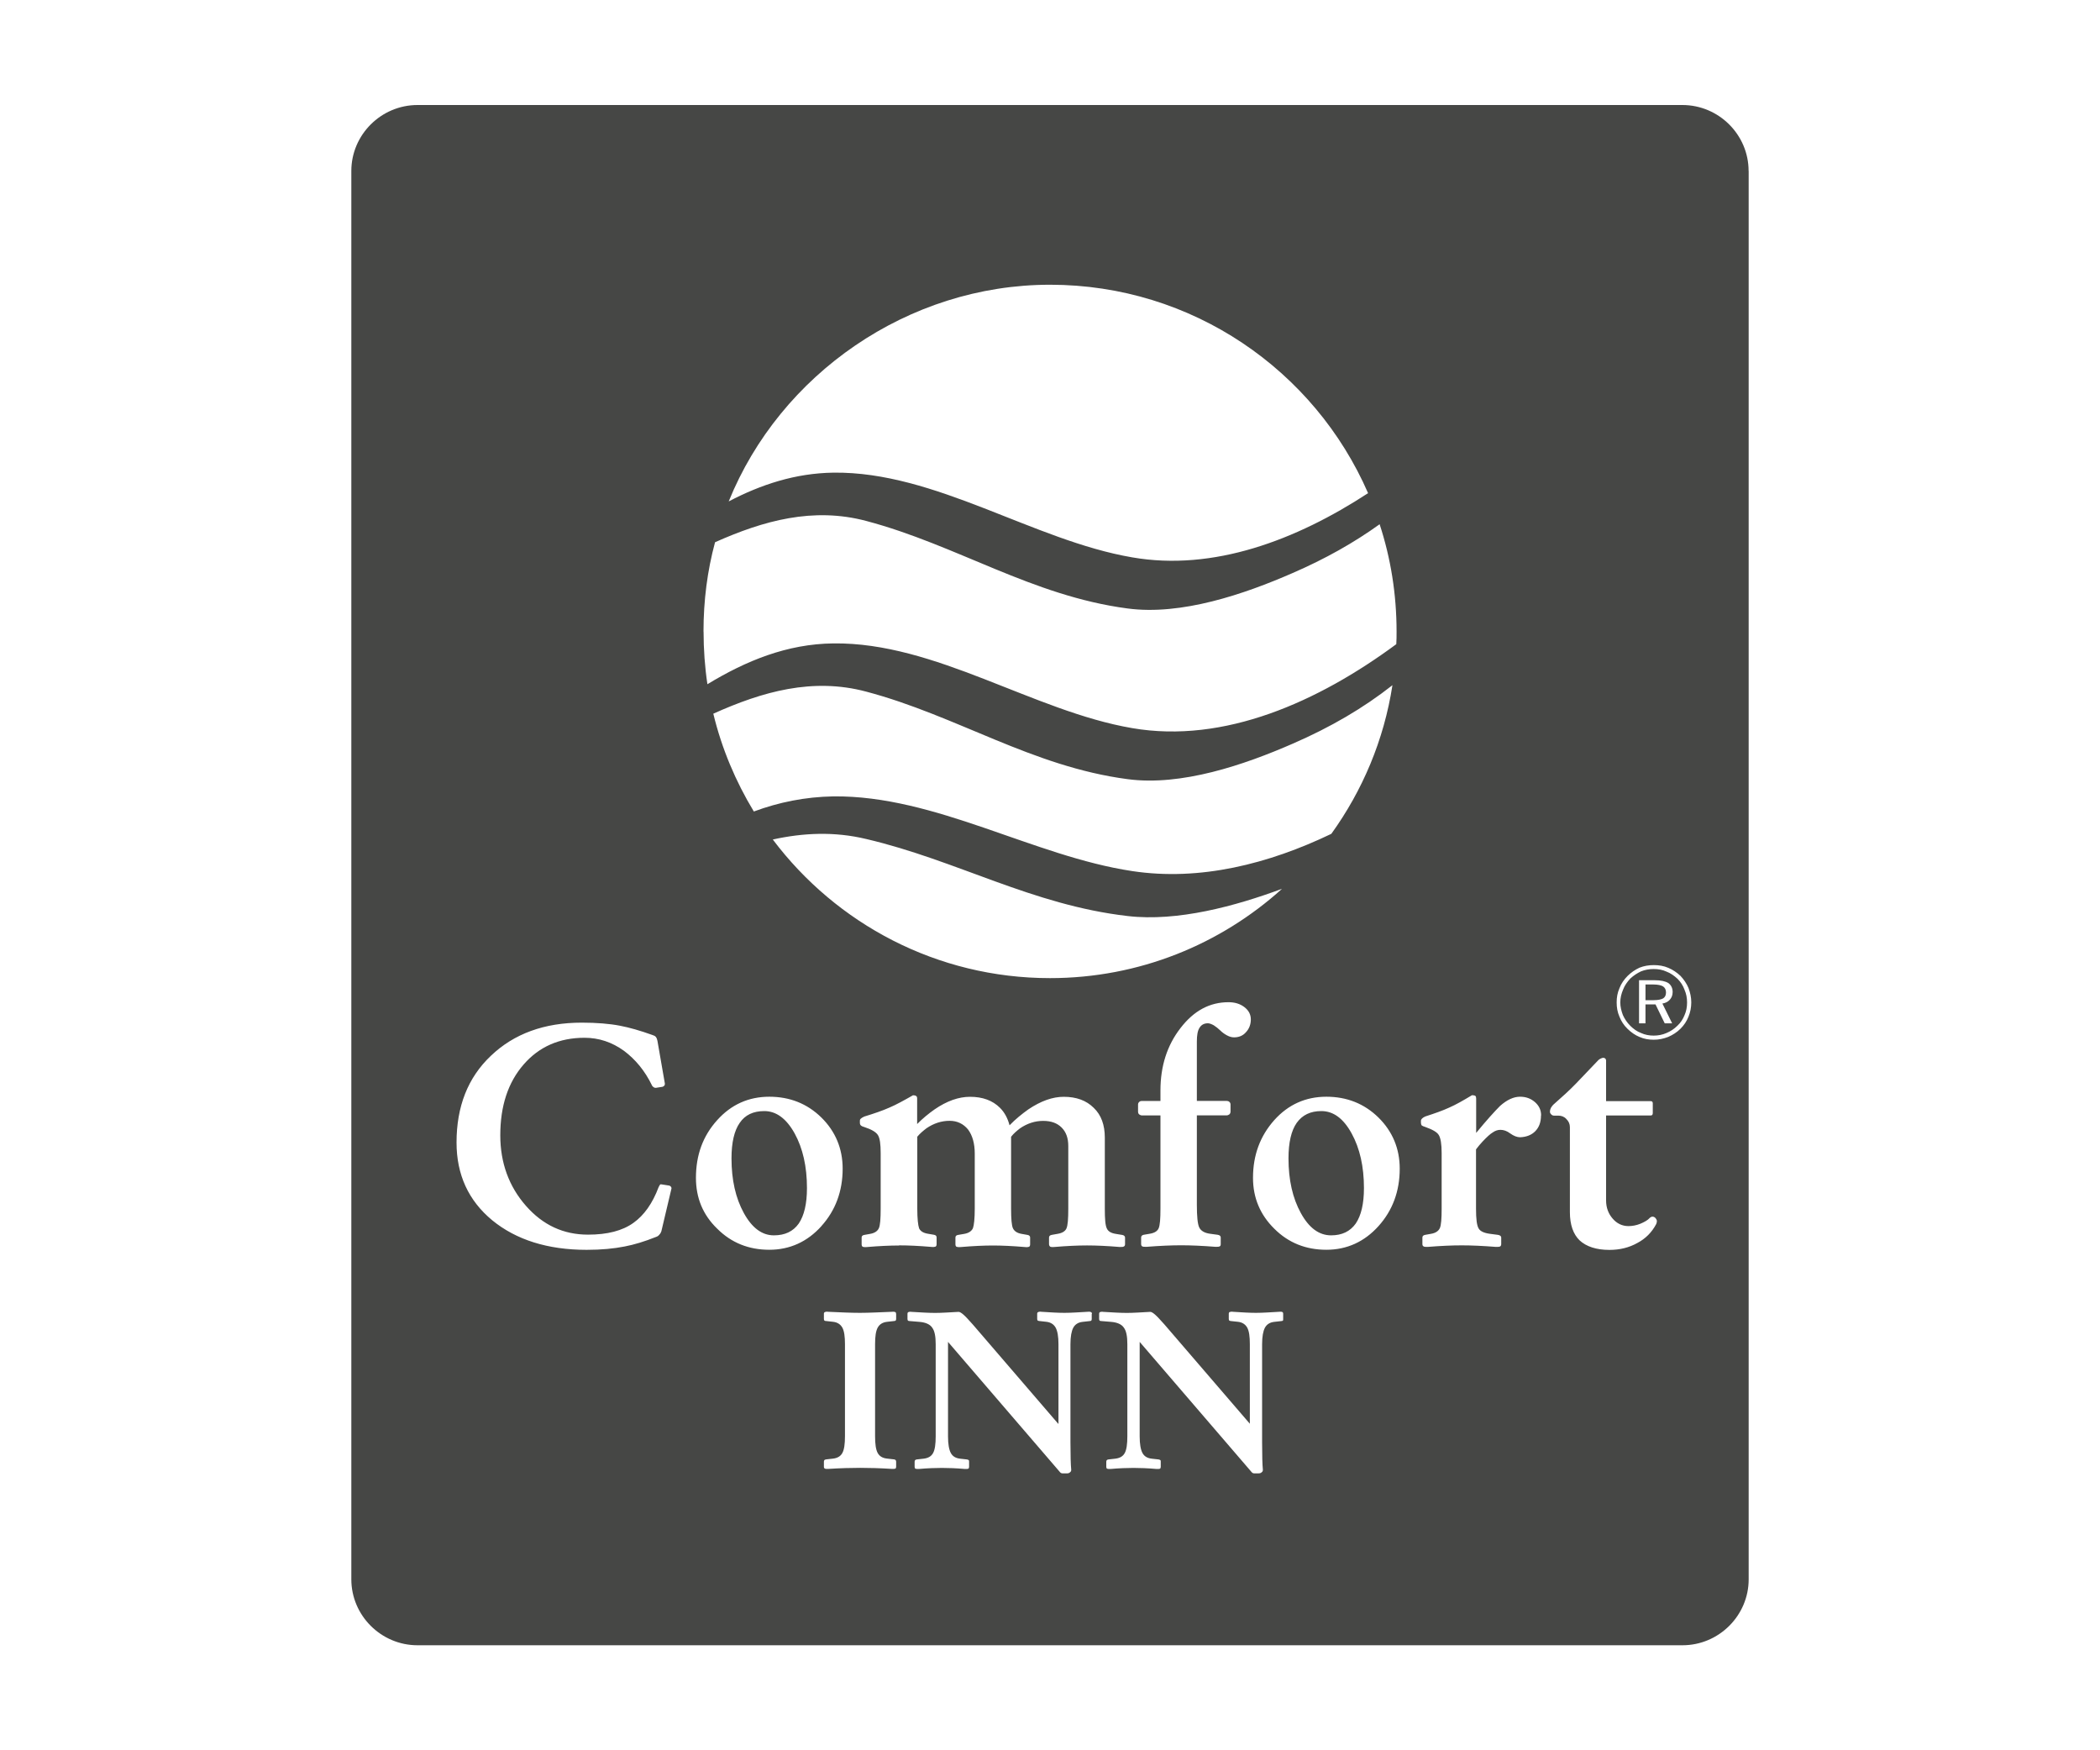 <svg xmlns="http://www.w3.org/2000/svg" id="logos" viewBox="0 0 300 250"><defs><style>      .cls-1 {        fill: #464745;        fill-rule: evenodd;      }    </style></defs><path class="cls-1" d="m113.52,161.89c1.17,2.13,1.76,4.73,1.76,7.81,0,2.24-.4,3.92-1.17,5.06-.81,1.14-1.98,1.69-3.56,1.69-1.69,0-3.12-1.06-4.29-3.19-1.17-2.13-1.76-4.73-1.76-7.81,0-2.27.4-3.96,1.17-5.06.77-1.14,1.94-1.69,3.52-1.69,1.69,0,3.15,1.06,4.33,3.19Zm122.72-21.27h-1.17v2.24h1.17c.62,0,1.1-.11,1.36-.26.26-.18.4-.44.4-.84s-.15-.7-.44-.88c-.26-.15-.73-.26-1.32-.26Zm-47.48,18.08c-1.54,0-2.71.55-3.52,1.69-.77,1.1-1.17,2.79-1.17,5.06,0,3.08.59,5.68,1.76,7.81,1.17,2.13,2.6,3.19,4.33,3.19,1.54,0,2.71-.55,3.52-1.69.77-1.14,1.17-2.82,1.17-5.06,0-3.08-.59-5.68-1.76-7.81-1.17-2.13-2.6-3.19-4.33-3.19Zm51.88-17.34c.26.59.37,1.17.37,1.83s-.11,1.25-.37,1.83c-.22.55-.55,1.06-.99,1.47-.48.48-.99.81-1.58,1.06-.59.26-1.21.37-1.83.37s-1.25-.11-1.8-.37c-.59-.22-1.1-.59-1.54-1.03-.48-.48-.81-.99-1.06-1.54-.22-.59-.37-1.17-.37-1.8s.15-1.25.4-1.83c.22-.59.59-1.1,1.03-1.58.48-.44.99-.77,1.54-1.03.55-.22,1.17-.33,1.8-.33.66,0,1.28.11,1.83.37.59.22,1.1.59,1.58,1.03.44.44.77.95.99,1.54Zm-3.15,1.98c.44-.07.81-.26,1.06-.55.26-.29.4-.66.4-1.1,0-.55-.22-.99-.62-1.28-.44-.26-1.06-.4-1.94-.4h-2.24v6.16h.92v-2.71h1.43l1.32,2.71h1.06l-1.39-2.82Zm12.32-118.91v201.15c0,5.17-4.25,9.42-9.46,9.42H59.65c-5.21,0-9.46-4.25-9.46-9.42V24.42c0-5.17,4.25-9.42,9.46-9.42h180.69c5.21,0,9.46,4.25,9.46,9.42Zm-145.71,47.19c4.62-2.42,9.53-4.03,14.96-4.11,14.59-.18,28.53,9.68,42.68,12.1,11.59,2.02,23.43-2.46,33.7-9.17-7.63-17.53-25.12-29.77-45.43-29.77s-38.57,12.8-45.91,30.95Zm-3.59,18.59c0,2.53.18,5.06.55,7.52,5.5-3.34,11.37-5.76,18-5.83,14.59-.18,28.53,9.68,42.68,12.1,13.16,2.27,26.62-3.78,37.73-11.99.04-.59.04-1.21.04-1.8,0-5.35-.84-10.52-2.42-15.33-3.67,2.64-7.77,4.95-12.43,6.97-6.89,3.01-15.88,6.09-23.58,5.06-13.68-1.8-24.35-9.06-37.33-12.5-7.59-2.02-14.7-.04-21.6,3.04-1.1,4.07-1.65,8.32-1.65,12.76Zm70.47,67.06v-8.51c0-.88.11-1.54.37-1.94.26-.44.66-.66,1.21-.66.22,0,.51.11.84.29.33.22.62.44.92.73.26.26.59.51.95.7.4.22.73.29,1.03.29.66,0,1.25-.22,1.69-.73.48-.51.7-1.14.7-1.83s-.29-1.28-.92-1.76c-.62-.48-1.39-.7-2.27-.7-2.68,0-4.95,1.21-6.86,3.7-1.91,2.46-2.86,5.43-2.86,8.91v1.5h-2.68c-.15,0-.26.04-.37.15-.11.11-.15.22-.15.37v.99c0,.15.04.29.15.4.11.07.26.15.37.15h2.68v13.31c0,1.47-.07,2.38-.26,2.82-.18.4-.59.66-1.25.77l-.88.15c-.22.04-.37.18-.37.37v.95c0,.18.07.29.15.33.11.07.33.07.62.07,1.91-.15,3.56-.22,4.95-.22s3.01.07,4.91.22c.29,0,.48,0,.59-.07.11-.04.15-.15.15-.33v-.95c0-.18-.15-.33-.44-.37l-1.1-.15c-.81-.11-1.32-.44-1.54-.92-.22-.48-.33-1.54-.33-3.23v-12.76h4.29c.11,0,.26-.07.37-.15.11-.11.15-.26.15-.4v-.99c0-.15-.04-.26-.15-.37-.11-.11-.26-.15-.37-.15h-4.29Zm12.17-30.32c-6.64,2.46-14.92,4.73-22.07,3.89-13.68-1.58-24.35-7.96-37.33-11-4.58-1.1-9.02-.88-13.35.07,9.06,12.03,23.43,19.8,39.6,19.8,12.76,0,24.38-4.84,33.15-12.76Zm7.04-7.85c4.44-6.16,7.52-13.38,8.73-21.23-4.14,3.26-8.84,6.01-14.26,8.36-6.89,3.01-15.88,6.09-23.58,5.06-13.68-1.8-24.35-9.06-37.33-12.5-7.66-2.05-14.85,0-21.85,3.15,1.21,4.99,3.19,9.68,5.79,13.97,3.56-1.32,7.33-2.09,11.37-2.16,14.59-.15,28.53,8.54,42.68,10.67,9.68,1.47,19.51-1.03,28.45-5.32Zm-94.34,50.42c-.07-.11-.15-.15-.26-.18l-.95-.15c-.18-.04-.29-.04-.33,0-.04.04-.11.15-.22.37-.88,2.35-2.09,4.03-3.59,5.1-1.58,1.14-3.74,1.69-6.49,1.69-3.52,0-6.45-1.36-8.87-4.11-2.42-2.75-3.67-6.12-3.67-10.08,0-4.18,1.1-7.55,3.34-10.12,2.2-2.53,5.1-3.81,8.69-3.81,2.05,0,3.92.62,5.65,1.87,1.61,1.21,2.97,2.82,4,4.95.04.11.15.18.26.26.11.07.22.07.29.07l.95-.15c.11-.04.18-.07.26-.18.07-.07.07-.18.07-.29l-1.06-6.09c-.04-.22-.11-.4-.22-.55s-.29-.22-.51-.29c-1.72-.62-3.26-1.06-4.62-1.32-1.5-.29-3.34-.44-5.46-.44-5.35,0-9.68,1.58-12.98,4.73-3.3,3.12-4.91,7.26-4.91,12.39,0,4.58,1.69,8.29,5.1,11.11,3.41,2.79,7.92,4.22,13.49,4.22,2.13,0,3.92-.18,5.43-.48,1.36-.26,2.82-.7,4.47-1.36.22-.07.37-.18.48-.33.15-.15.22-.29.29-.48l1.43-6.05c.04-.11,0-.22-.04-.29Zm21.49,5.61c2.02-2.24,3.04-4.99,3.04-8.21,0-2.86-1.03-5.32-3.04-7.3-2.02-1.98-4.51-2.97-7.44-2.97s-5.43,1.1-7.44,3.34c-2.05,2.27-3.04,4.99-3.04,8.25,0,2.86.99,5.28,3.04,7.26,2.02,2.02,4.51,3.01,7.44,3.01s5.43-1.14,7.44-3.37Zm10.67,12.54c0-.15-.04-.22-.11-.26-.11-.04-.26-.07-.48-.04-1.8.07-3.3.15-4.58.15s-2.75-.07-4.51-.15c-.26-.04-.4,0-.48.04-.11.04-.15.11-.15.26v.73c0,.11.04.18.07.22.04.04.11.07.26.07l.99.11c.62.07,1.06.37,1.32.84.26.48.37,1.25.37,2.35v13.16c0,1.1-.11,1.91-.37,2.38-.26.48-.7.73-1.32.81l-.99.11c-.15.04-.22.04-.26.11-.04.04-.07.11-.07.22v.73c0,.11.04.22.15.26.07.04.22.04.48.04,1.76-.11,3.26-.15,4.55-.15s2.79.04,4.55.15c.22,0,.37,0,.48-.04.07-.04.11-.15.11-.26v-.73c0-.11-.04-.18-.07-.22-.04-.07-.11-.07-.22-.11l-.99-.11c-.66-.07-1.1-.33-1.36-.81-.26-.48-.37-1.28-.37-2.38v-13.16c0-1.1.11-1.87.37-2.35.26-.48.7-.77,1.36-.84l.99-.11c.11,0,.18-.04.22-.07.04-.04.07-.11.07-.22v-.73Zm.44-9.79c1.28,0,2.82.07,4.58.22.29.04.51,0,.62-.04.11-.07.15-.18.15-.37v-.95c0-.18-.11-.33-.37-.37l-.88-.15c-.66-.11-1.06-.37-1.25-.77-.15-.44-.26-1.36-.26-2.82v-10.27c.4-.48.84-.84,1.32-1.21,1.03-.7,2.13-1.06,3.3-1.06,1.1,0,1.98.44,2.64,1.25.62.84.95,1.98.95,3.45v7.85c0,1.43-.11,2.38-.26,2.79-.18.4-.59.7-1.25.81l-.88.15c-.26.04-.37.18-.37.37v.95c0,.18.04.29.15.37.11.04.33.07.62.04,1.76-.15,3.3-.22,4.58-.22s2.82.07,4.58.22c.29.04.48,0,.59-.04.11-.07.15-.18.15-.37v-.95c0-.18-.11-.33-.37-.37l-.84-.15c-.66-.11-1.06-.4-1.25-.81-.18-.4-.26-1.36-.26-2.79v-10.27c.37-.48.81-.84,1.28-1.21,1.03-.7,2.13-1.06,3.3-1.06s2.02.33,2.64.95c.66.66.95,1.54.95,2.64v8.95c0,1.47-.07,2.38-.26,2.82-.18.4-.59.66-1.25.77l-.84.15c-.26.04-.4.18-.4.37v.95c0,.18.07.29.18.37.07.04.29.07.59.04,1.8-.15,3.34-.22,4.66-.22s2.86.07,4.66.22c.29,0,.51,0,.59-.07.11-.04.18-.15.18-.33v-.95c0-.18-.15-.33-.4-.37l-.92-.15c-.7-.11-1.1-.37-1.28-.77-.22-.44-.29-1.36-.29-2.82v-10.16c0-1.8-.51-3.23-1.58-4.25-1.06-1.06-2.49-1.58-4.29-1.58-1.58,0-3.26.59-5.06,1.8-.92.66-1.83,1.39-2.68,2.27-.26-.99-.7-1.83-1.36-2.49-1.06-1.06-2.49-1.58-4.29-1.58-1.61,0-3.3.59-5.06,1.8-.84.59-1.69,1.28-2.49,2.09v-3.63c0-.18-.04-.33-.15-.37-.07-.07-.22-.11-.44-.11-1.28.73-2.42,1.36-3.37,1.76-.99.44-2.16.84-3.59,1.28-.26.11-.4.22-.48.29-.11.07-.15.18-.15.33v.26c0,.18.04.29.15.4.07.07.22.15.48.22,1.03.33,1.69.73,1.94,1.14.29.44.4,1.32.4,2.6v7.92c0,1.43-.07,2.38-.26,2.79-.18.4-.59.7-1.25.81l-.84.15c-.26.04-.37.18-.37.37v.95c0,.18.04.29.15.37.11.04.29.07.59.04,1.76-.15,3.3-.22,4.58-.22Zm27.54,9.79c0-.15-.04-.22-.15-.26-.07-.04-.22-.07-.48-.04-1.25.07-2.35.15-3.3.15s-2.02-.07-3.26-.15c-.26-.04-.4,0-.48.04-.11.04-.15.11-.15.26v.73c0,.11.04.18.07.22.04.04.11.04.26.07l.99.11c.62.07,1.06.37,1.32.84.26.48.4,1.25.4,2.35v11.37h-.04l-12.21-14.19c-.59-.66-1.03-1.14-1.32-1.39-.33-.29-.55-.4-.7-.4-1.32.07-2.42.15-3.34.15s-2.05-.07-3.37-.15c-.22-.04-.4,0-.48.04-.07.04-.11.11-.11.26v.73c0,.11.04.18.07.22.04.04.15.07.33.07l1.32.11c.84.07,1.47.33,1.8.81.37.48.51,1.28.51,2.38v13.16c0,1.1-.11,1.91-.37,2.38-.26.48-.7.73-1.36.81l-.99.11c-.11.04-.18.04-.22.11-.04.04-.07.11-.07.22v.73c0,.11.04.22.11.26.11.04.26.04.48.04,1.28-.11,2.38-.15,3.3-.15s2.02.04,3.3.15c.26,0,.4,0,.48-.04.07-.04.11-.15.11-.26v-.73c0-.11,0-.18-.04-.22-.07-.07-.15-.07-.26-.11l-.99-.11c-.62-.07-1.06-.33-1.32-.81-.26-.48-.4-1.28-.4-2.38v-13.49l16.02,18.63c.11.11.22.15.37.15h.59c.18,0,.33-.04.44-.15.15-.11.18-.22.18-.37-.07-.7-.11-2.02-.11-3.96v-13.97c0-1.1.15-1.87.4-2.35.26-.48.7-.77,1.32-.84l.99-.11c.15,0,.22-.04.26-.07.04-.04.07-.11.07-.22v-.73Zm27.32,0c0-.15-.04-.22-.11-.26-.07-.04-.22-.07-.48-.04-1.25.07-2.35.15-3.3.15s-2.02-.07-3.26-.15c-.26-.04-.4,0-.51.04-.07.04-.11.11-.11.26v.73c0,.11.04.18.07.22.04.04.11.04.22.07l1.03.11c.62.07,1.06.37,1.32.84.26.48.37,1.25.37,2.35v11.37l-12.21-14.19c-.59-.66-1.03-1.14-1.32-1.39-.33-.29-.55-.4-.7-.4-1.32.07-2.42.15-3.34.15s-2.05-.07-3.37-.15c-.22-.04-.4,0-.48.04-.07.04-.11.11-.11.26v.73c0,.11.04.18.07.22.04.04.15.07.33.07l1.32.11c.84.07,1.47.33,1.8.81.37.48.51,1.28.51,2.38v13.16c0,1.1-.11,1.91-.37,2.38-.26.48-.7.73-1.36.81l-.99.11c-.11.04-.18.04-.22.11-.04.04-.07.11-.07.22v.73c0,.11.04.22.11.26.11.04.26.04.48.04,1.28-.11,2.38-.15,3.3-.15s2.02.04,3.3.15c.26,0,.4,0,.48-.04.07-.04.11-.15.11-.26v-.73c0-.11,0-.18-.04-.22-.07-.07-.15-.07-.26-.11l-.99-.11c-.62-.07-1.06-.33-1.32-.81-.26-.48-.4-1.28-.4-2.38v-13.49l16.02,18.63c.11.11.22.15.37.15h.55c.22,0,.37-.04.48-.15.15-.11.18-.22.18-.37-.07-.7-.11-2.02-.11-3.96v-13.97c0-1.1.15-1.87.4-2.35.26-.48.7-.77,1.32-.84l.99-.11c.15,0,.22-.04.26-.07.04-.04.04-.11.04-.22v-.73Zm16.65-20.75c0-2.86-1.03-5.32-3.04-7.3-2.02-1.98-4.51-2.97-7.44-2.97s-5.43,1.1-7.44,3.34c-2.02,2.27-3.04,4.99-3.04,8.25,0,2.86,1.03,5.28,3.04,7.26,2.02,2.02,4.51,3.01,7.44,3.01s5.43-1.14,7.44-3.37c2.02-2.24,3.04-4.99,3.04-8.21Zm20.2-7.59c0-.77-.29-1.39-.88-1.91-.59-.51-1.28-.77-2.13-.77-.92,0-1.87.44-2.86,1.32-.73.73-1.91,2.02-3.41,3.85v-4.91c0-.18-.04-.33-.11-.37-.11-.07-.26-.11-.48-.11-1.21.73-2.31,1.36-3.23,1.76-.95.44-2.09.84-3.45,1.28-.4.18-.62.4-.62.62v.26c0,.18.04.29.11.4.11.07.26.15.51.22,1.03.37,1.69.73,1.94,1.17.26.44.4,1.28.4,2.57v7.92c0,1.43-.07,2.38-.26,2.79-.18.4-.59.7-1.25.81l-.84.15c-.26.04-.4.18-.4.37v.95c0,.18.07.29.18.33.07.07.29.07.59.07,1.87-.15,3.48-.22,4.84-.22s3.01.07,4.88.22c.29,0,.51,0,.62-.07.07-.04.15-.15.15-.33v-.95c0-.18-.18-.33-.48-.37l-1.14-.15c-.84-.11-1.39-.37-1.61-.77-.26-.44-.37-1.36-.37-2.82v-8.47c.29-.4.62-.77.92-1.1.62-.66,1.1-1.1,1.47-1.32.37-.26.73-.37,1.1-.37.44,0,.92.15,1.39.51.51.37.99.55,1.43.55.92-.04,1.61-.33,2.13-.84.55-.55.84-1.28.84-2.27Zm16.54,15.03c-.04-.15-.11-.29-.22-.4-.11-.11-.26-.18-.4-.18s-.29.07-.4.18c-.29.33-.77.59-1.36.84-.55.22-1.14.33-1.69.33-.88,0-1.65-.37-2.24-1.06-.62-.7-.95-1.58-.95-2.6v-12.14h6.38c.18,0,.29-.11.29-.33v-1.43c0-.18-.11-.29-.29-.29h-6.38v-5.79c0-.11-.04-.22-.11-.29-.07-.07-.18-.11-.29-.11s-.22.04-.37.11c-.15.07-.26.15-.33.22l-3.19,3.34c-.88.92-1.98,1.91-3.26,3.04-.11.11-.22.26-.33.44-.1.21-.14.35-.14.53,0,0,0,0,0-.01v.04s0-.02,0-.02c0,.17.07.28.18.39.11.11.22.18.4.18h.62c.44,0,.84.15,1.14.48.33.33.51.7.51,1.17v12.14c0,1.8.48,3.15,1.39,4.03.95.88,2.38,1.36,4.25,1.36,1.5,0,2.82-.33,4-.99,1.17-.62,2.05-1.5,2.68-2.68.07-.15.11-.29.11-.48Zm4.91-31.2c0-.7-.15-1.39-.4-2.05-.26-.62-.66-1.21-1.14-1.72-.51-.48-1.1-.88-1.72-1.14-.66-.29-1.36-.4-2.09-.4s-1.39.11-2.05.37c-.62.29-1.17.66-1.69,1.17-.51.51-.92,1.1-1.17,1.76-.29.66-.4,1.32-.4,2.02,0,.73.11,1.39.4,2.05.26.66.62,1.21,1.14,1.72s1.1.92,1.72,1.17c.66.29,1.32.4,2.05.4s1.39-.15,2.05-.4c.66-.29,1.25-.66,1.76-1.17.51-.51.88-1.06,1.14-1.72.26-.62.4-1.32.4-2.05Z"></path></svg>